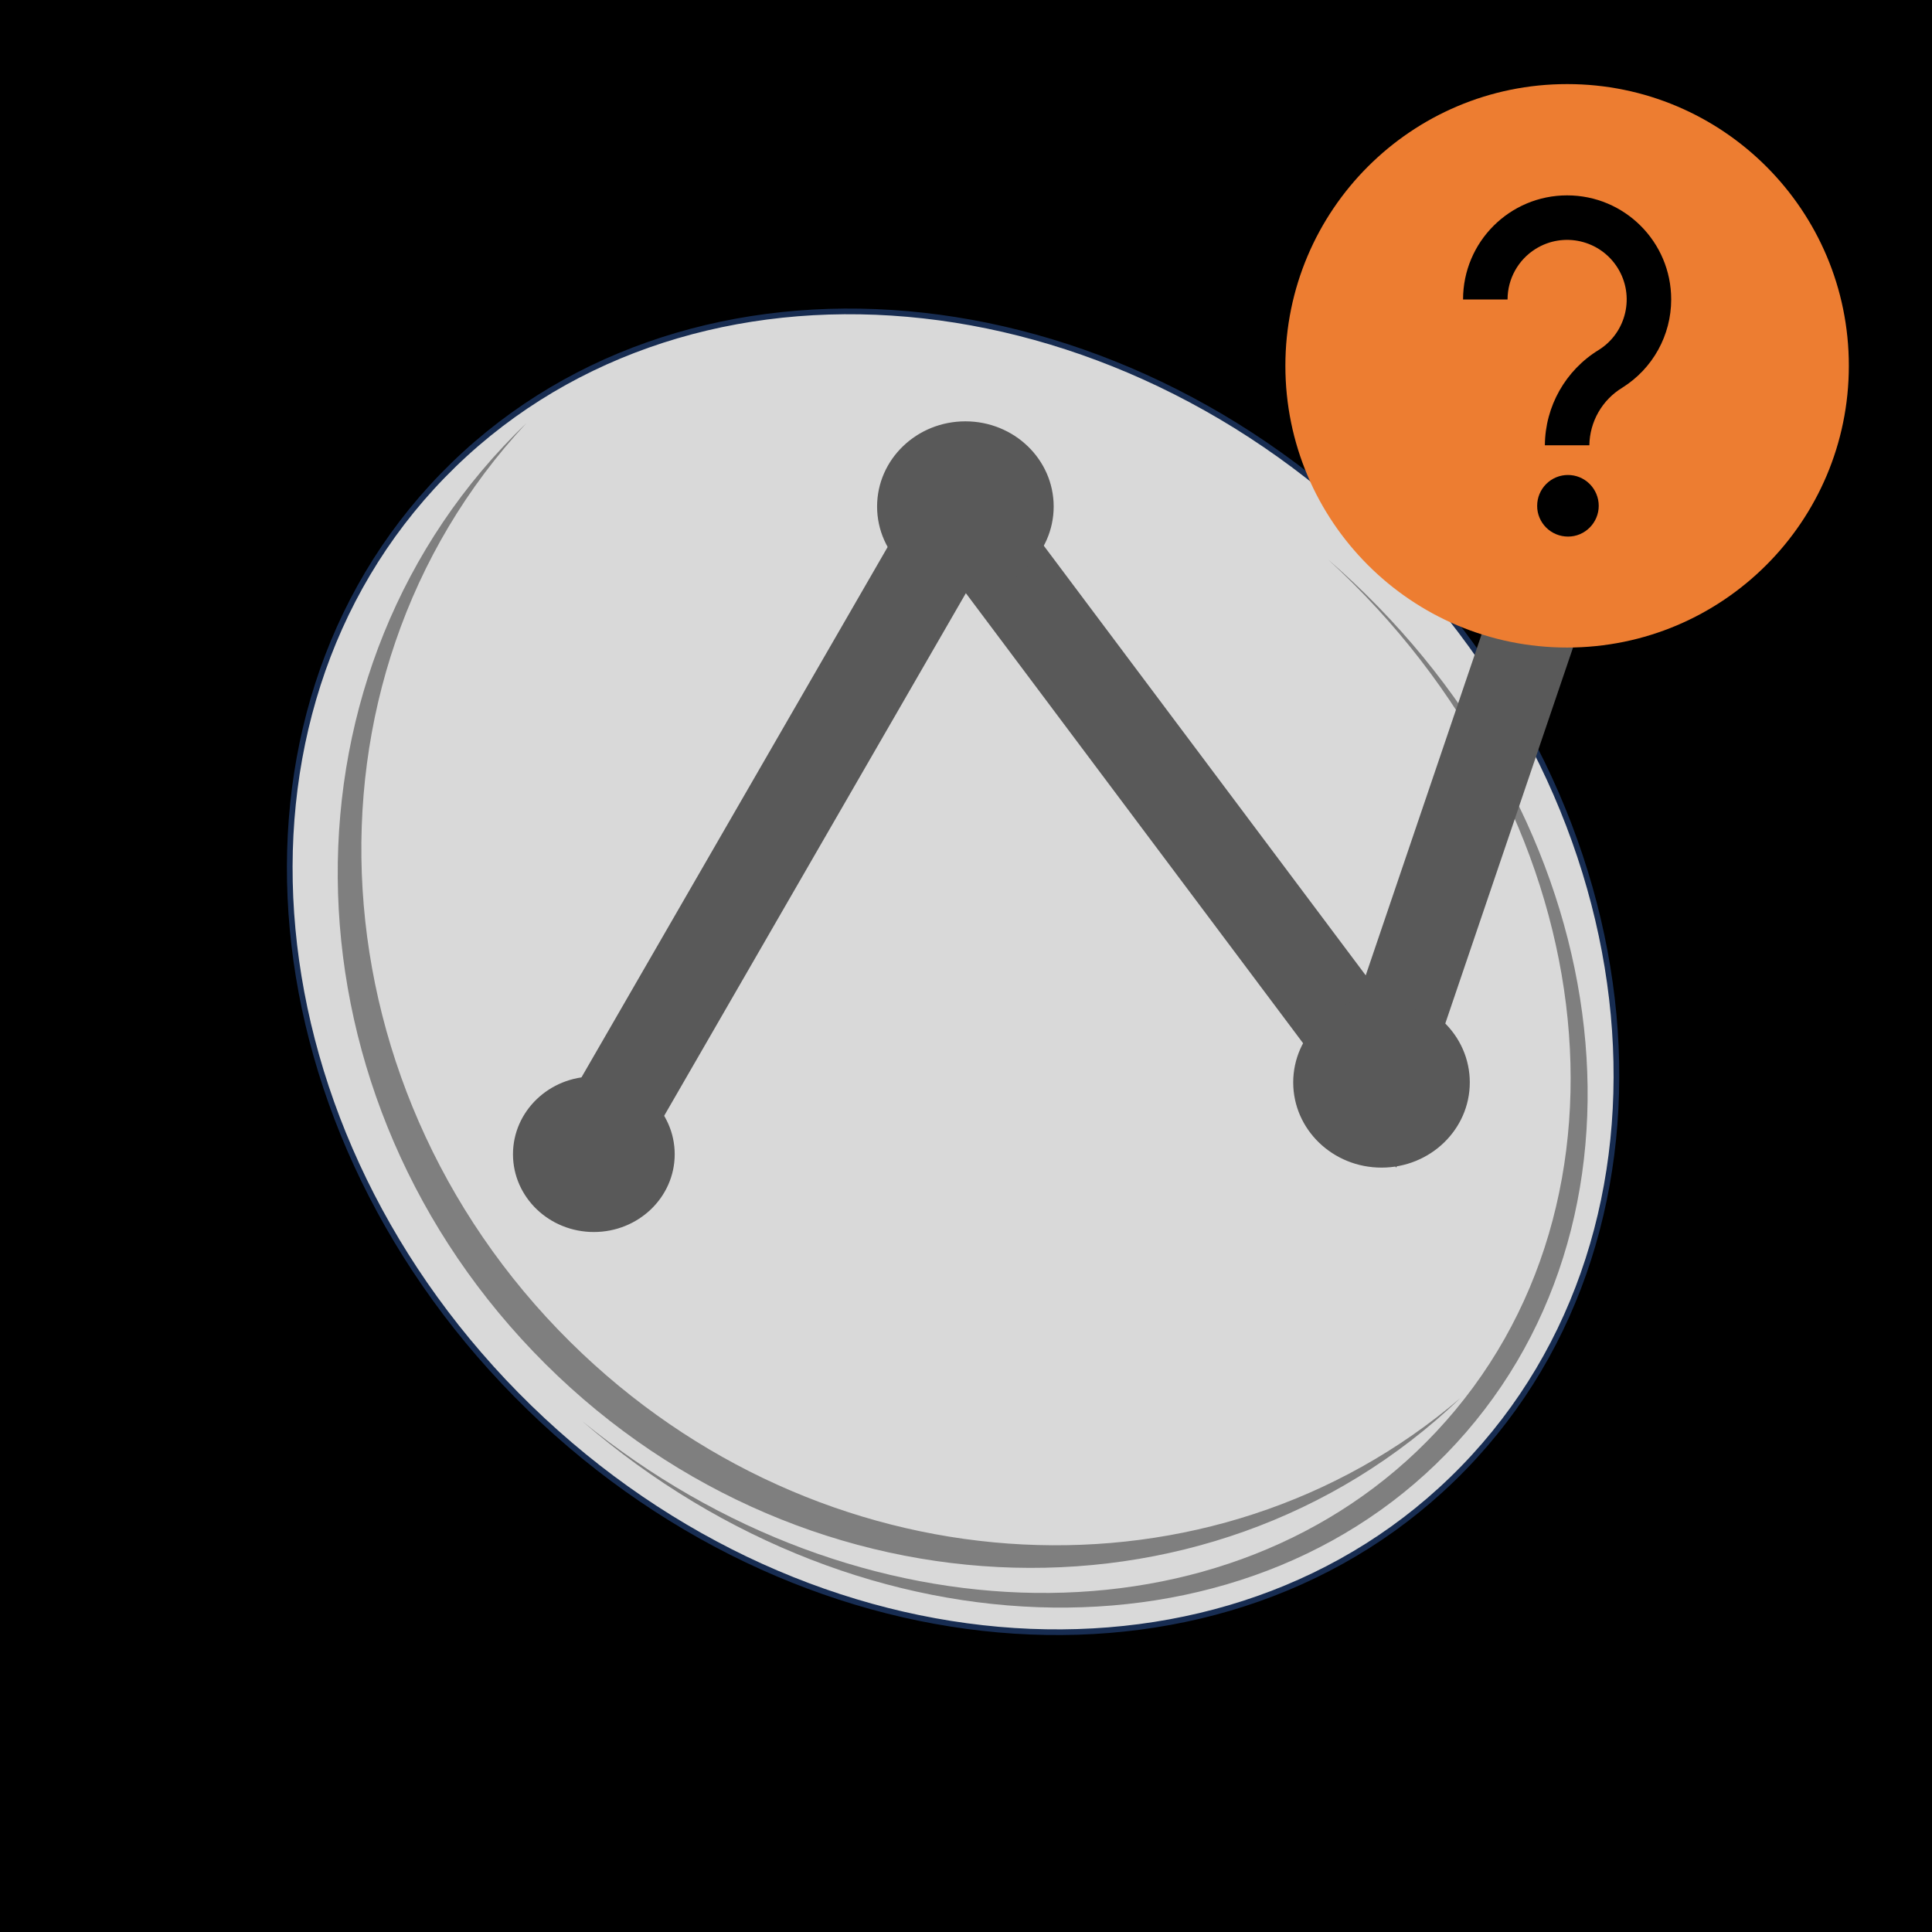 <svg width="1560" height="1560" xmlns="http://www.w3.org/2000/svg" xmlns:xlink="http://www.w3.org/1999/xlink" xml:space="preserve" overflow="hidden"><g transform="translate(-222 -486)"><rect x="222.5" y="486.5" width="1559" height="1559" stroke="#000000" stroke-width="1.146" stroke-miterlimit="8"/><path d="M649.446 1622.6C421.855 1401.33 390.532 1064.4 579.486 870.045 768.44 675.694 1106.12 697.517 1333.71 918.788 1561.3 1140.06 1592.62 1476.99 1403.67 1671.34 1214.72 1865.69 877.038 1843.87 649.446 1622.6Z" stroke="#172C51" stroke-width="4.583" stroke-miterlimit="8" fill="#D9D9D9" fill-rule="evenodd"/><path d="M1401.2 1614.86C1196.01 1811.48 860.834 1794.67 652.558 1577.31 444.283 1359.96 441.781 1024.36 646.971 827.747 452.902 1035.97 473.3 1372.46 692.532 1579.32 895.401 1770.74 1201.04 1786.07 1401.2 1614.86Z" fill="#7F7F7F" fill-rule="evenodd"/><path d="M545.688 920.533C244.313 920.533 0 714.465 0 460.266-6.94733e-14 206.068 244.313-5.85981e-14 545.688-1.17196e-13 244.313 8.629 8.293 221.692 18.524 475.89 28.267 717.974 258.676 912.314 545.688 920.532Z" fill="#7F7F7F" fill-rule="evenodd" transform="matrix(-0.756 -0.654 -0.654 0.756 1706.78 1294.55)"/><path d="M703.5 1408.5 997.912 898.5 1337.11 1351.19 1464.5 976.275" stroke="#595959" stroke-width="73.333" stroke-miterlimit="8" fill="none" fill-rule="evenodd"/><path d="M932.5 895C932.5 858.273 963.392 828.5 1001.5 828.5 1039.61 828.5 1070.5 858.273 1070.5 895 1070.5 931.727 1039.61 961.5 1001.5 961.5 963.392 961.5 932.5 931.727 932.5 895Z" stroke="#595959" stroke-width="4.583" stroke-miterlimit="8" fill="#595959" fill-rule="evenodd"/><path d="M638.5 1418C638.5 1384.59 666.706 1357.5 701.5 1357.5 736.294 1357.5 764.5 1384.59 764.5 1418 764.5 1451.41 736.294 1478.5 701.5 1478.5 666.706 1478.5 638.5 1451.41 638.5 1418Z" stroke="#595959" stroke-width="4.583" stroke-miterlimit="8" fill="#595959" fill-rule="evenodd"/><path d="M1268.5 1360C1268.5 1323.27 1299.39 1293.5 1337.5 1293.5 1375.61 1293.5 1406.5 1323.27 1406.5 1360 1406.5 1396.73 1375.61 1426.5 1337.5 1426.5 1299.39 1426.5 1268.5 1396.73 1268.5 1360Z" stroke="#595959" stroke-width="4.583" stroke-miterlimit="8" fill="#595959" fill-rule="evenodd"/><g><g><g><path d="M1487.37 553.896C1361.74 553.893 1259.89 655.738 1259.88 781.374 1259.88 907.011 1361.73 1008.86 1487.36 1008.86 1613 1008.87 1714.85 907.023 1714.85 781.386 1714.85 781.378 1714.85 781.37 1714.85 781.362 1714.9 655.786 1613.14 553.946 1487.57 553.896 1487.5 553.896 1487.44 553.896 1487.37 553.896ZM1510.91 904.143C1508.38 910.066 1503.66 914.786 1497.74 917.32 1494.69 918.616 1491.41 919.277 1488.1 919.26 1481.49 919.273 1475.14 916.66 1470.46 911.995 1468.2 909.732 1466.39 907.059 1465.14 904.119 1463.83 901.069 1463.17 897.785 1463.19 894.47 1463.17 887.855 1465.79 881.507 1470.46 876.824 1480.14 867.114 1495.87 867.093 1505.58 876.778 1505.59 876.794 1505.61 876.809 1505.62 876.824L1505.62 876.824C1507.9 879.104 1509.7 881.804 1510.95 884.772 1512.25 887.84 1512.91 891.139 1512.9 894.47 1512.9 897.792 1512.23 901.08 1510.91 904.131ZM1532.06 798.966C1515.7 808.832 1505.6 826.449 1505.34 845.553L1469.41 845.553C1469.62 814.085 1486.08 784.961 1512.93 768.545 1535.43 754.436 1542.24 724.754 1528.13 702.248 1514.02 679.741 1484.34 672.933 1461.83 687.042 1447.8 695.842 1439.28 711.247 1439.28 727.815L1403.35 727.815C1403.33 681.404 1440.94 643.767 1487.35 643.75 1533.76 643.732 1571.4 681.341 1571.41 727.752 1571.42 756.677 1556.56 783.574 1532.06 798.954Z" fill="#ED7D31"/></g></g></g></g></svg>